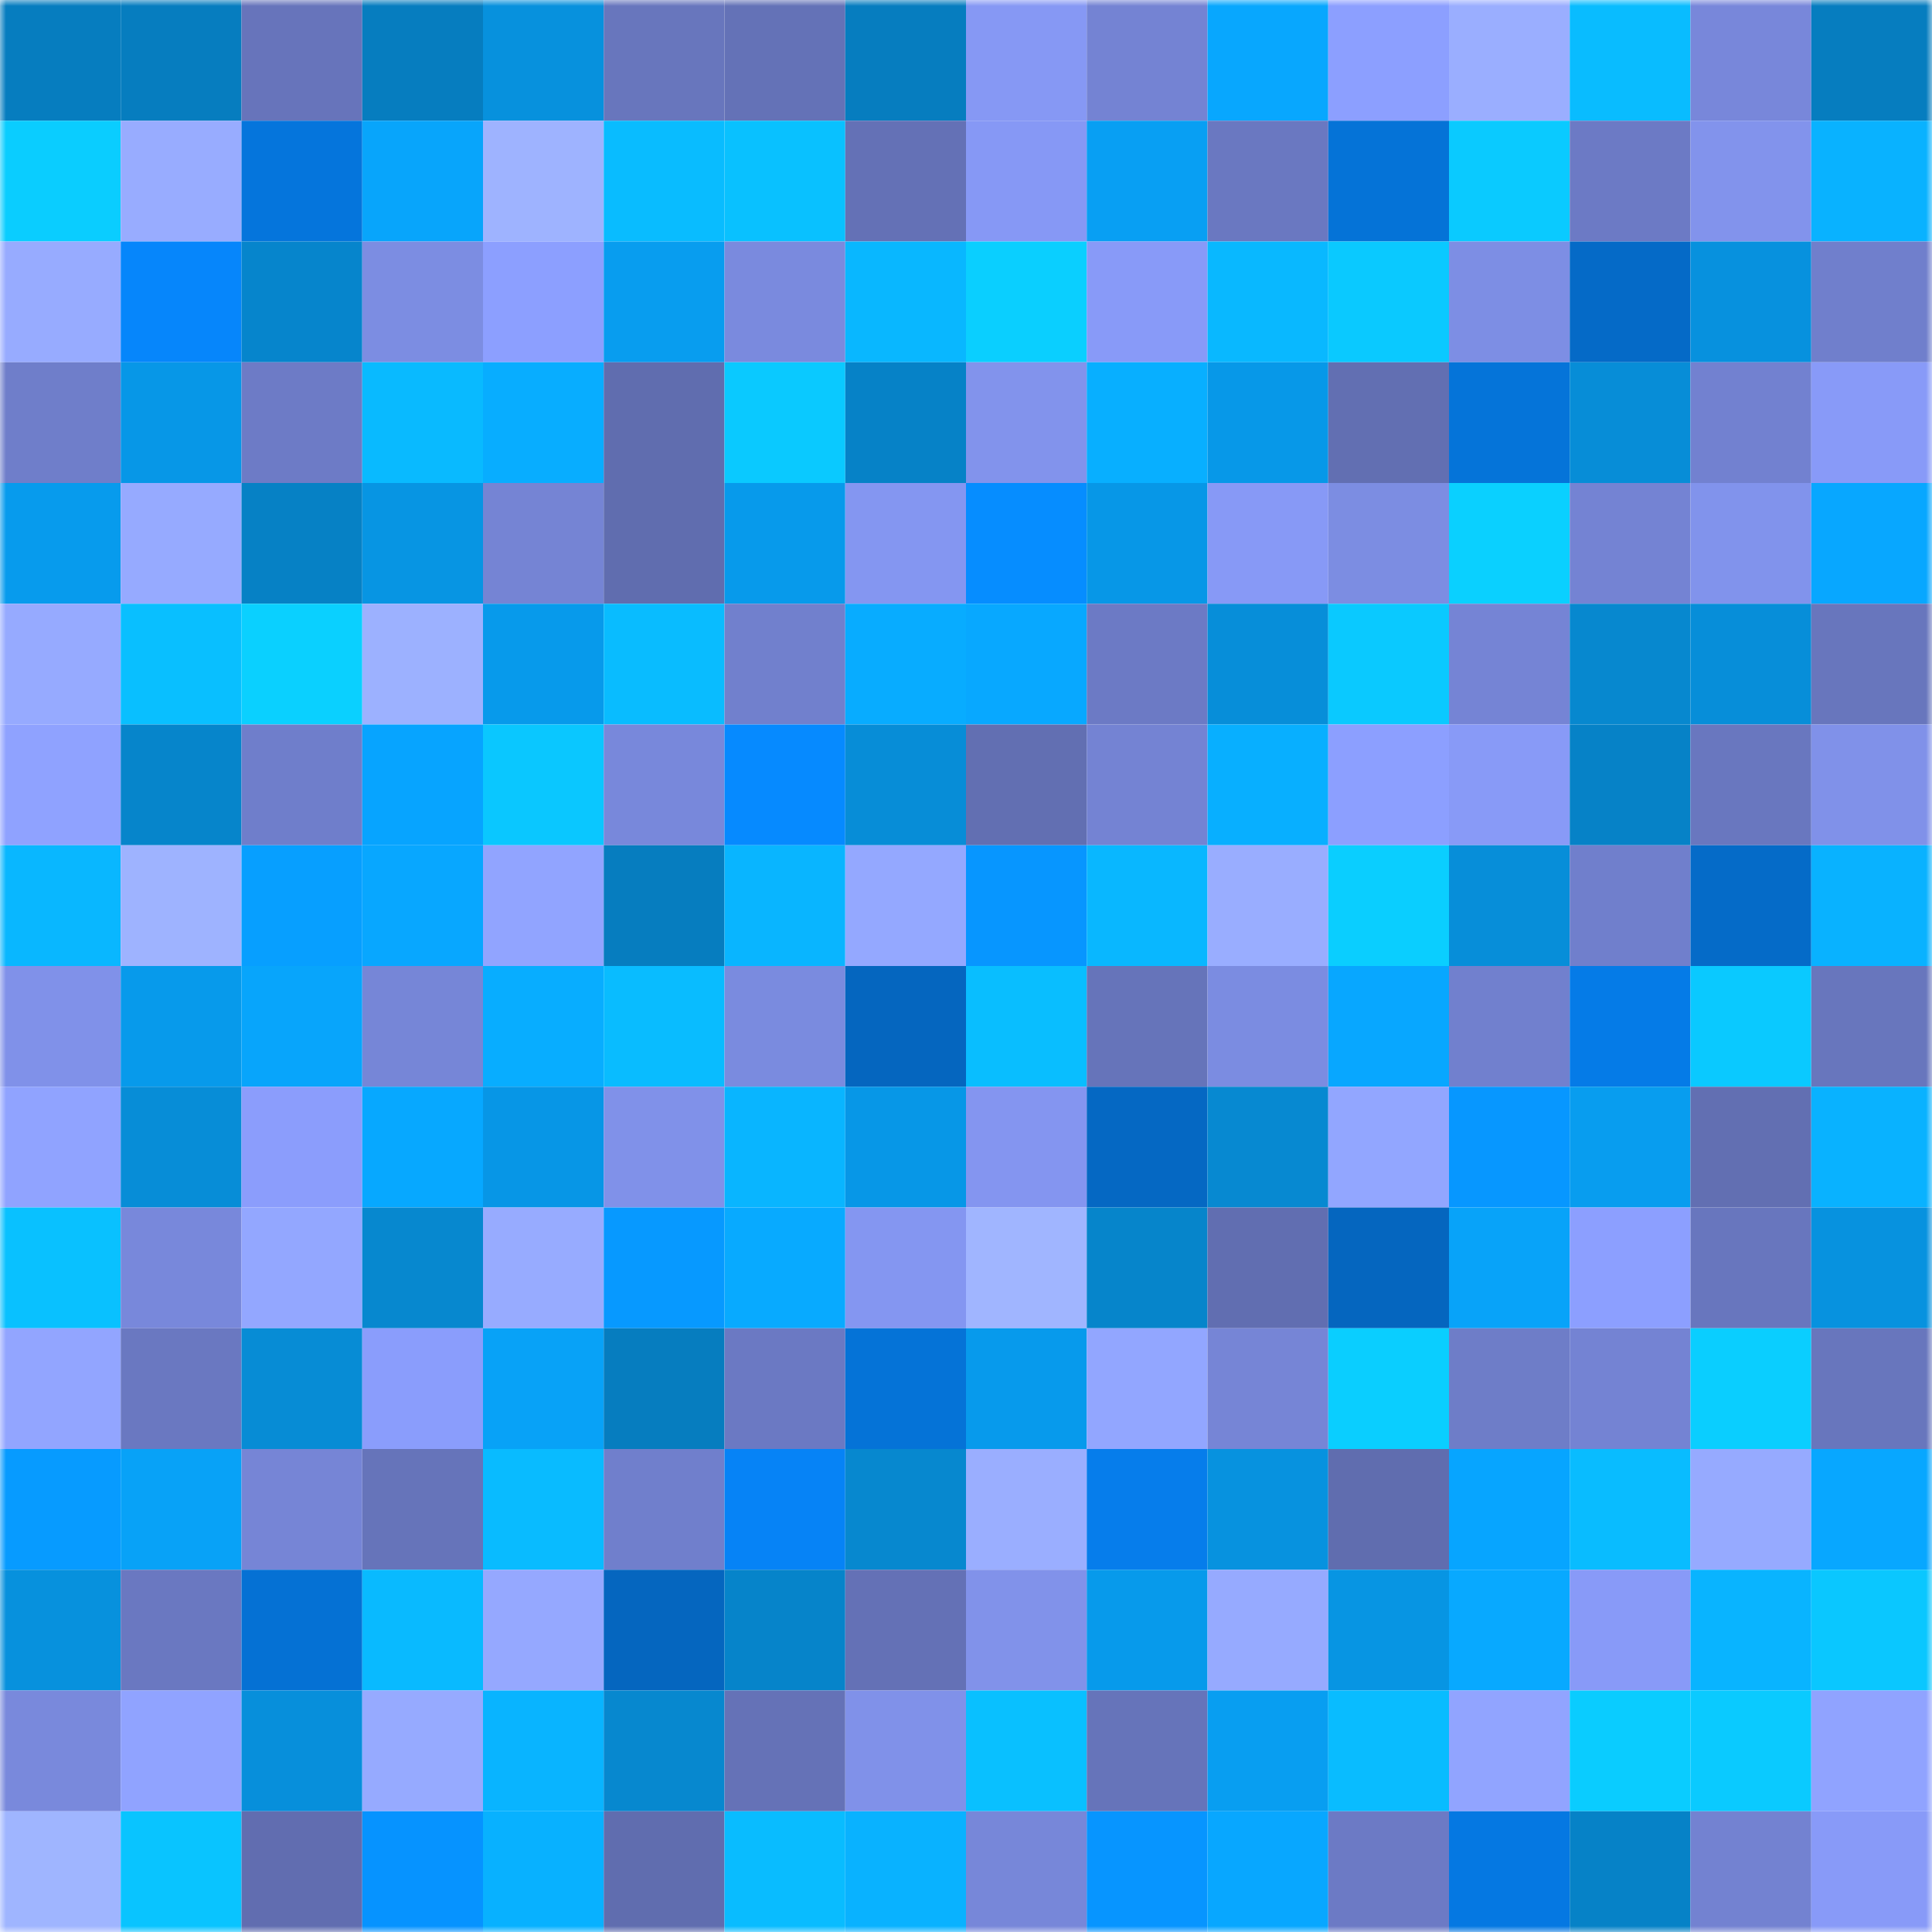 <svg viewBox="0 0 160 160" fill="none" role="img" xmlns="http://www.w3.org/2000/svg" width="240" height="240" name="ens%2Cartnfish.eth"><mask id="942358544" mask-type="alpha" maskUnits="userSpaceOnUse" x="0" y="0" width="160" height="160"><rect width="160" height="160" fill="#FFFFFF"></rect></mask><g mask="url(#942358544)"><rect x="0" y="0" width="10" height="10" fill="#067dbf"></rect><rect x="10" y="0" width="10" height="10" fill="#067dbf"></rect><rect x="20" y="0" width="10" height="10" fill="#6774bb"></rect><rect x="30" y="0" width="10" height="10" fill="#067dbf"></rect><rect x="40" y="0" width="10" height="10" fill="#0791dd"></rect><rect x="50" y="0" width="10" height="10" fill="#6876bd"></rect><rect x="60" y="0" width="10" height="10" fill="#6472b7"></rect><rect x="70" y="0" width="10" height="10" fill="#067dbf"></rect><rect x="80" y="0" width="10" height="10" fill="#8698f4"></rect><rect x="90" y="0" width="10" height="10" fill="#7483d3"></rect><rect x="100" y="0" width="10" height="10" fill="#08a7fe"></rect><rect x="110" y="0" width="10" height="10" fill="#8c9fff"></rect><rect x="120" y="0" width="10" height="10" fill="#9aaeff"></rect><rect x="130" y="0" width="10" height="10" fill="#09bcff"></rect><rect x="140" y="0" width="10" height="10" fill="#7887da"></rect><rect x="150" y="0" width="10" height="10" fill="#067dbf"></rect><rect x="0" y="10" width="10" height="10" fill="#0acdff"></rect><rect x="10" y="10" width="10" height="10" fill="#98acff"></rect><rect x="20" y="10" width="10" height="10" fill="#0575dc"></rect><rect x="30" y="10" width="10" height="10" fill="#08a5fb"></rect><rect x="40" y="10" width="10" height="10" fill="#9eb3ff"></rect><rect x="50" y="10" width="10" height="10" fill="#09bcff"></rect><rect x="60" y="10" width="10" height="10" fill="#09c1ff"></rect><rect x="70" y="10" width="10" height="10" fill="#6471b6"></rect><rect x="80" y="10" width="10" height="10" fill="#8698f5"></rect><rect x="90" y="10" width="10" height="10" fill="#089ff3"></rect><rect x="100" y="10" width="10" height="10" fill="#6a78c1"></rect><rect x="110" y="10" width="10" height="10" fill="#0573d7"></rect><rect x="120" y="10" width="10" height="10" fill="#0acaff"></rect><rect x="130" y="10" width="10" height="10" fill="#6c7ac5"></rect><rect x="140" y="10" width="10" height="10" fill="#8293ec"></rect><rect x="150" y="10" width="10" height="10" fill="#09b2ff"></rect><rect x="0" y="20" width="10" height="10" fill="#97abff"></rect><rect x="10" y="20" width="10" height="10" fill="#0686fb"></rect><rect x="20" y="20" width="10" height="10" fill="#0685cc"></rect><rect x="30" y="20" width="10" height="10" fill="#7c8de2"></rect><rect x="40" y="20" width="10" height="10" fill="#8c9fff"></rect><rect x="50" y="20" width="10" height="10" fill="#089def"></rect><rect x="60" y="20" width="10" height="10" fill="#7a8ade"></rect><rect x="70" y="20" width="10" height="10" fill="#09b7ff"></rect><rect x="80" y="20" width="10" height="10" fill="#0acfff"></rect><rect x="90" y="20" width="10" height="10" fill="#889af8"></rect><rect x="100" y="20" width="10" height="10" fill="#09b8ff"></rect><rect x="110" y="20" width="10" height="10" fill="#0ac9ff"></rect><rect x="120" y="20" width="10" height="10" fill="#7d8ee4"></rect><rect x="130" y="20" width="10" height="10" fill="#056ac7"></rect><rect x="140" y="20" width="10" height="10" fill="#0791de"></rect><rect x="150" y="20" width="10" height="10" fill="#707fcc"></rect><rect x="0" y="30" width="10" height="10" fill="#6f7eca"></rect><rect x="10" y="30" width="10" height="10" fill="#0797e7"></rect><rect x="20" y="30" width="10" height="10" fill="#6d7bc6"></rect><rect x="30" y="30" width="10" height="10" fill="#09baff"></rect><rect x="40" y="30" width="10" height="10" fill="#08adff"></rect><rect x="50" y="30" width="10" height="10" fill="#606daf"></rect><rect x="60" y="30" width="10" height="10" fill="#0ac9ff"></rect><rect x="70" y="30" width="10" height="10" fill="#0682c7"></rect><rect x="80" y="30" width="10" height="10" fill="#8293ec"></rect><rect x="90" y="30" width="10" height="10" fill="#08afff"></rect><rect x="100" y="30" width="10" height="10" fill="#0798e8"></rect><rect x="110" y="30" width="10" height="10" fill="#626fb2"></rect><rect x="120" y="30" width="10" height="10" fill="#0574d9"></rect><rect x="130" y="30" width="10" height="10" fill="#078dd7"></rect><rect x="140" y="30" width="10" height="10" fill="#7281d0"></rect><rect x="150" y="30" width="10" height="10" fill="#889af8"></rect><rect x="0" y="40" width="10" height="10" fill="#079bed"></rect><rect x="10" y="40" width="10" height="10" fill="#96aaff"></rect><rect x="20" y="40" width="10" height="10" fill="#0681c5"></rect><rect x="30" y="40" width="10" height="10" fill="#0795e3"></rect><rect x="40" y="40" width="10" height="10" fill="#7584d4"></rect><rect x="50" y="40" width="10" height="10" fill="#606daf"></rect><rect x="60" y="40" width="10" height="10" fill="#079aeb"></rect><rect x="70" y="40" width="10" height="10" fill="#8496f1"></rect><rect x="80" y="40" width="10" height="10" fill="#068dff"></rect><rect x="90" y="40" width="10" height="10" fill="#0797e7"></rect><rect x="100" y="40" width="10" height="10" fill="#8799f6"></rect><rect x="110" y="40" width="10" height="10" fill="#7c8de2"></rect><rect x="120" y="40" width="10" height="10" fill="#0ad0ff"></rect><rect x="130" y="40" width="10" height="10" fill="#7483d3"></rect><rect x="140" y="40" width="10" height="10" fill="#8193ec"></rect><rect x="150" y="40" width="10" height="10" fill="#08a7ff"></rect><rect x="0" y="50" width="10" height="10" fill="#96aaff"></rect><rect x="10" y="50" width="10" height="10" fill="#09bfff"></rect><rect x="20" y="50" width="10" height="10" fill="#0ad0ff"></rect><rect x="30" y="50" width="10" height="10" fill="#9cb1ff"></rect><rect x="40" y="50" width="10" height="10" fill="#079aeb"></rect><rect x="50" y="50" width="10" height="10" fill="#09bcff"></rect><rect x="60" y="50" width="10" height="10" fill="#7180cd"></rect><rect x="70" y="50" width="10" height="10" fill="#08acff"></rect><rect x="80" y="50" width="10" height="10" fill="#08a8ff"></rect><rect x="90" y="50" width="10" height="10" fill="#6c7ac5"></rect><rect x="100" y="50" width="10" height="10" fill="#078ed9"></rect><rect x="110" y="50" width="10" height="10" fill="#0ac9ff"></rect><rect x="120" y="50" width="10" height="10" fill="#7584d5"></rect><rect x="130" y="50" width="10" height="10" fill="#0788cf"></rect><rect x="140" y="50" width="10" height="10" fill="#078ed9"></rect><rect x="150" y="50" width="10" height="10" fill="#6876bd"></rect><rect x="0" y="60" width="10" height="10" fill="#8fa2ff"></rect><rect x="10" y="60" width="10" height="10" fill="#0685cb"></rect><rect x="20" y="60" width="10" height="10" fill="#6f7ecb"></rect><rect x="30" y="60" width="10" height="10" fill="#07a4ff"></rect><rect x="40" y="60" width="10" height="10" fill="#0ac7ff"></rect><rect x="50" y="60" width="10" height="10" fill="#7888db"></rect><rect x="60" y="60" width="10" height="10" fill="#068aff"></rect><rect x="70" y="60" width="10" height="10" fill="#078dd7"></rect><rect x="80" y="60" width="10" height="10" fill="#626fb2"></rect><rect x="90" y="60" width="10" height="10" fill="#7483d3"></rect><rect x="100" y="60" width="10" height="10" fill="#08afff"></rect><rect x="110" y="60" width="10" height="10" fill="#8c9fff"></rect><rect x="120" y="60" width="10" height="10" fill="#889af7"></rect><rect x="130" y="60" width="10" height="10" fill="#0682c7"></rect><rect x="140" y="60" width="10" height="10" fill="#6977bf"></rect><rect x="150" y="60" width="10" height="10" fill="#8091e9"></rect><rect x="0" y="70" width="10" height="10" fill="#09b7ff"></rect><rect x="10" y="70" width="10" height="10" fill="#9eb3ff"></rect><rect x="20" y="70" width="10" height="10" fill="#079fff"></rect><rect x="30" y="70" width="10" height="10" fill="#08a7ff"></rect><rect x="40" y="70" width="10" height="10" fill="#91a4ff"></rect><rect x="50" y="70" width="10" height="10" fill="#067dbf"></rect><rect x="60" y="70" width="10" height="10" fill="#09b5ff"></rect><rect x="70" y="70" width="10" height="10" fill="#94a8ff"></rect><rect x="80" y="70" width="10" height="10" fill="#0796ff"></rect><rect x="90" y="70" width="10" height="10" fill="#09b7ff"></rect><rect x="100" y="70" width="10" height="10" fill="#99adff"></rect><rect x="110" y="70" width="10" height="10" fill="#0aceff"></rect><rect x="120" y="70" width="10" height="10" fill="#078ed9"></rect><rect x="130" y="70" width="10" height="10" fill="#707fcc"></rect><rect x="140" y="70" width="10" height="10" fill="#056bc8"></rect><rect x="150" y="70" width="10" height="10" fill="#09b2ff"></rect><rect x="0" y="80" width="10" height="10" fill="#8091e9"></rect><rect x="10" y="80" width="10" height="10" fill="#079aeb"></rect><rect x="20" y="80" width="10" height="10" fill="#08a5fb"></rect><rect x="30" y="80" width="10" height="10" fill="#7686d7"></rect><rect x="40" y="80" width="10" height="10" fill="#08adff"></rect><rect x="50" y="80" width="10" height="10" fill="#09bcff"></rect><rect x="60" y="80" width="10" height="10" fill="#7a8bdf"></rect><rect x="70" y="80" width="10" height="10" fill="#0566bf"></rect><rect x="80" y="80" width="10" height="10" fill="#09beff"></rect><rect x="90" y="80" width="10" height="10" fill="#6674ba"></rect><rect x="100" y="80" width="10" height="10" fill="#7b8ce1"></rect><rect x="110" y="80" width="10" height="10" fill="#08a7ff"></rect><rect x="120" y="80" width="10" height="10" fill="#7180ce"></rect><rect x="130" y="80" width="10" height="10" fill="#057be7"></rect><rect x="140" y="80" width="10" height="10" fill="#0ac9ff"></rect><rect x="150" y="80" width="10" height="10" fill="#6876bd"></rect><rect x="0" y="90" width="10" height="10" fill="#90a3ff"></rect><rect x="10" y="90" width="10" height="10" fill="#078dd7"></rect><rect x="20" y="90" width="10" height="10" fill="#8b9dfc"></rect><rect x="30" y="90" width="10" height="10" fill="#07a8ff"></rect><rect x="40" y="90" width="10" height="10" fill="#0796e6"></rect><rect x="50" y="90" width="10" height="10" fill="#8091e9"></rect><rect x="60" y="90" width="10" height="10" fill="#09b5ff"></rect><rect x="70" y="90" width="10" height="10" fill="#0797e7"></rect><rect x="80" y="90" width="10" height="10" fill="#8495f0"></rect><rect x="90" y="90" width="10" height="10" fill="#0568c3"></rect><rect x="100" y="90" width="10" height="10" fill="#0789d1"></rect><rect x="110" y="90" width="10" height="10" fill="#92a6ff"></rect><rect x="120" y="90" width="10" height="10" fill="#0797ff"></rect><rect x="130" y="90" width="10" height="10" fill="#089def"></rect><rect x="140" y="90" width="10" height="10" fill="#626fb2"></rect><rect x="150" y="90" width="10" height="10" fill="#09b2ff"></rect><rect x="0" y="100" width="10" height="10" fill="#09c1ff"></rect><rect x="10" y="100" width="10" height="10" fill="#7888db"></rect><rect x="20" y="100" width="10" height="10" fill="#93a7ff"></rect><rect x="30" y="100" width="10" height="10" fill="#0788cf"></rect><rect x="40" y="100" width="10" height="10" fill="#97abff"></rect><rect x="50" y="100" width="10" height="10" fill="#0799ff"></rect><rect x="60" y="100" width="10" height="10" fill="#08aaff"></rect><rect x="70" y="100" width="10" height="10" fill="#8496f1"></rect><rect x="80" y="100" width="10" height="10" fill="#a0b5ff"></rect><rect x="90" y="100" width="10" height="10" fill="#0685cb"></rect><rect x="100" y="100" width="10" height="10" fill="#616eb1"></rect><rect x="110" y="100" width="10" height="10" fill="#0566bf"></rect><rect x="120" y="100" width="10" height="10" fill="#08a3f9"></rect><rect x="130" y="100" width="10" height="10" fill="#8c9fff"></rect><rect x="140" y="100" width="10" height="10" fill="#6876be"></rect><rect x="150" y="100" width="10" height="10" fill="#0792df"></rect><rect x="0" y="110" width="10" height="10" fill="#92a5ff"></rect><rect x="10" y="110" width="10" height="10" fill="#6a78c1"></rect><rect x="20" y="110" width="10" height="10" fill="#078cd5"></rect><rect x="30" y="110" width="10" height="10" fill="#8a9dfc"></rect><rect x="40" y="110" width="10" height="10" fill="#08a2f7"></rect><rect x="50" y="110" width="10" height="10" fill="#067dbf"></rect><rect x="60" y="110" width="10" height="10" fill="#6b79c3"></rect><rect x="70" y="110" width="10" height="10" fill="#0573d7"></rect><rect x="80" y="110" width="10" height="10" fill="#079aec"></rect><rect x="90" y="110" width="10" height="10" fill="#92a6ff"></rect><rect x="100" y="110" width="10" height="10" fill="#7685d6"></rect><rect x="110" y="110" width="10" height="10" fill="#0aceff"></rect><rect x="120" y="110" width="10" height="10" fill="#6e7dc8"></rect><rect x="130" y="110" width="10" height="10" fill="#7483d3"></rect><rect x="140" y="110" width="10" height="10" fill="#0aceff"></rect><rect x="150" y="110" width="10" height="10" fill="#6876bd"></rect><rect x="0" y="120" width="10" height="10" fill="#079bff"></rect><rect x="10" y="120" width="10" height="10" fill="#08a2f7"></rect><rect x="20" y="120" width="10" height="10" fill="#7685d6"></rect><rect x="30" y="120" width="10" height="10" fill="#6674ba"></rect><rect x="40" y="120" width="10" height="10" fill="#09bbff"></rect><rect x="50" y="120" width="10" height="10" fill="#707fcc"></rect><rect x="60" y="120" width="10" height="10" fill="#0683f6"></rect><rect x="70" y="120" width="10" height="10" fill="#0788cf"></rect><rect x="80" y="120" width="10" height="10" fill="#9aaeff"></rect><rect x="90" y="120" width="10" height="10" fill="#067deb"></rect><rect x="100" y="120" width="10" height="10" fill="#0792df"></rect><rect x="110" y="120" width="10" height="10" fill="#606daf"></rect><rect x="120" y="120" width="10" height="10" fill="#07a5ff"></rect><rect x="130" y="120" width="10" height="10" fill="#09bcff"></rect><rect x="140" y="120" width="10" height="10" fill="#96aaff"></rect><rect x="150" y="120" width="10" height="10" fill="#08a7ff"></rect><rect x="0" y="130" width="10" height="10" fill="#0791dd"></rect><rect x="10" y="130" width="10" height="10" fill="#6a78c1"></rect><rect x="20" y="130" width="10" height="10" fill="#0571d4"></rect><rect x="30" y="130" width="10" height="10" fill="#09baff"></rect><rect x="40" y="130" width="10" height="10" fill="#95a8ff"></rect><rect x="50" y="130" width="10" height="10" fill="#0566bf"></rect><rect x="60" y="130" width="10" height="10" fill="#0684ca"></rect><rect x="70" y="130" width="10" height="10" fill="#6471b6"></rect><rect x="80" y="130" width="10" height="10" fill="#8192ea"></rect><rect x="90" y="130" width="10" height="10" fill="#079aeb"></rect><rect x="100" y="130" width="10" height="10" fill="#96aaff"></rect><rect x="110" y="130" width="10" height="10" fill="#0795e3"></rect><rect x="120" y="130" width="10" height="10" fill="#08a9ff"></rect><rect x="130" y="130" width="10" height="10" fill="#889af8"></rect><rect x="140" y="130" width="10" height="10" fill="#09b4ff"></rect><rect x="150" y="130" width="10" height="10" fill="#0ac7ff"></rect><rect x="0" y="140" width="10" height="10" fill="#7989dc"></rect><rect x="10" y="140" width="10" height="10" fill="#90a3ff"></rect><rect x="20" y="140" width="10" height="10" fill="#078fdb"></rect><rect x="30" y="140" width="10" height="10" fill="#96aaff"></rect><rect x="40" y="140" width="10" height="10" fill="#09b4ff"></rect><rect x="50" y="140" width="10" height="10" fill="#0788cf"></rect><rect x="60" y="140" width="10" height="10" fill="#6572b7"></rect><rect x="70" y="140" width="10" height="10" fill="#8091e9"></rect><rect x="80" y="140" width="10" height="10" fill="#09c0ff"></rect><rect x="90" y="140" width="10" height="10" fill="#6674ba"></rect><rect x="100" y="140" width="10" height="10" fill="#089ef1"></rect><rect x="110" y="140" width="10" height="10" fill="#09bcff"></rect><rect x="120" y="140" width="10" height="10" fill="#91a4ff"></rect><rect x="130" y="140" width="10" height="10" fill="#0accff"></rect><rect x="140" y="140" width="10" height="10" fill="#0acaff"></rect><rect x="150" y="140" width="10" height="10" fill="#90a3ff"></rect><rect x="0" y="150" width="10" height="10" fill="#9fb5ff"></rect><rect x="10" y="150" width="10" height="10" fill="#09c4ff"></rect><rect x="20" y="150" width="10" height="10" fill="#616db0"></rect><rect x="30" y="150" width="10" height="10" fill="#0693ff"></rect><rect x="40" y="150" width="10" height="10" fill="#08b1ff"></rect><rect x="50" y="150" width="10" height="10" fill="#606daf"></rect><rect x="60" y="150" width="10" height="10" fill="#09bcff"></rect><rect x="70" y="150" width="10" height="10" fill="#09b2ff"></rect><rect x="80" y="150" width="10" height="10" fill="#7787d9"></rect><rect x="90" y="150" width="10" height="10" fill="#0795ff"></rect><rect x="100" y="150" width="10" height="10" fill="#08a7ff"></rect><rect x="110" y="150" width="10" height="10" fill="#6c7ac5"></rect><rect x="120" y="150" width="10" height="10" fill="#0578e2"></rect><rect x="130" y="150" width="10" height="10" fill="#0682c7"></rect><rect x="140" y="150" width="10" height="10" fill="#7382d1"></rect><rect x="150" y="150" width="10" height="10" fill="#889af8"></rect></g></svg>